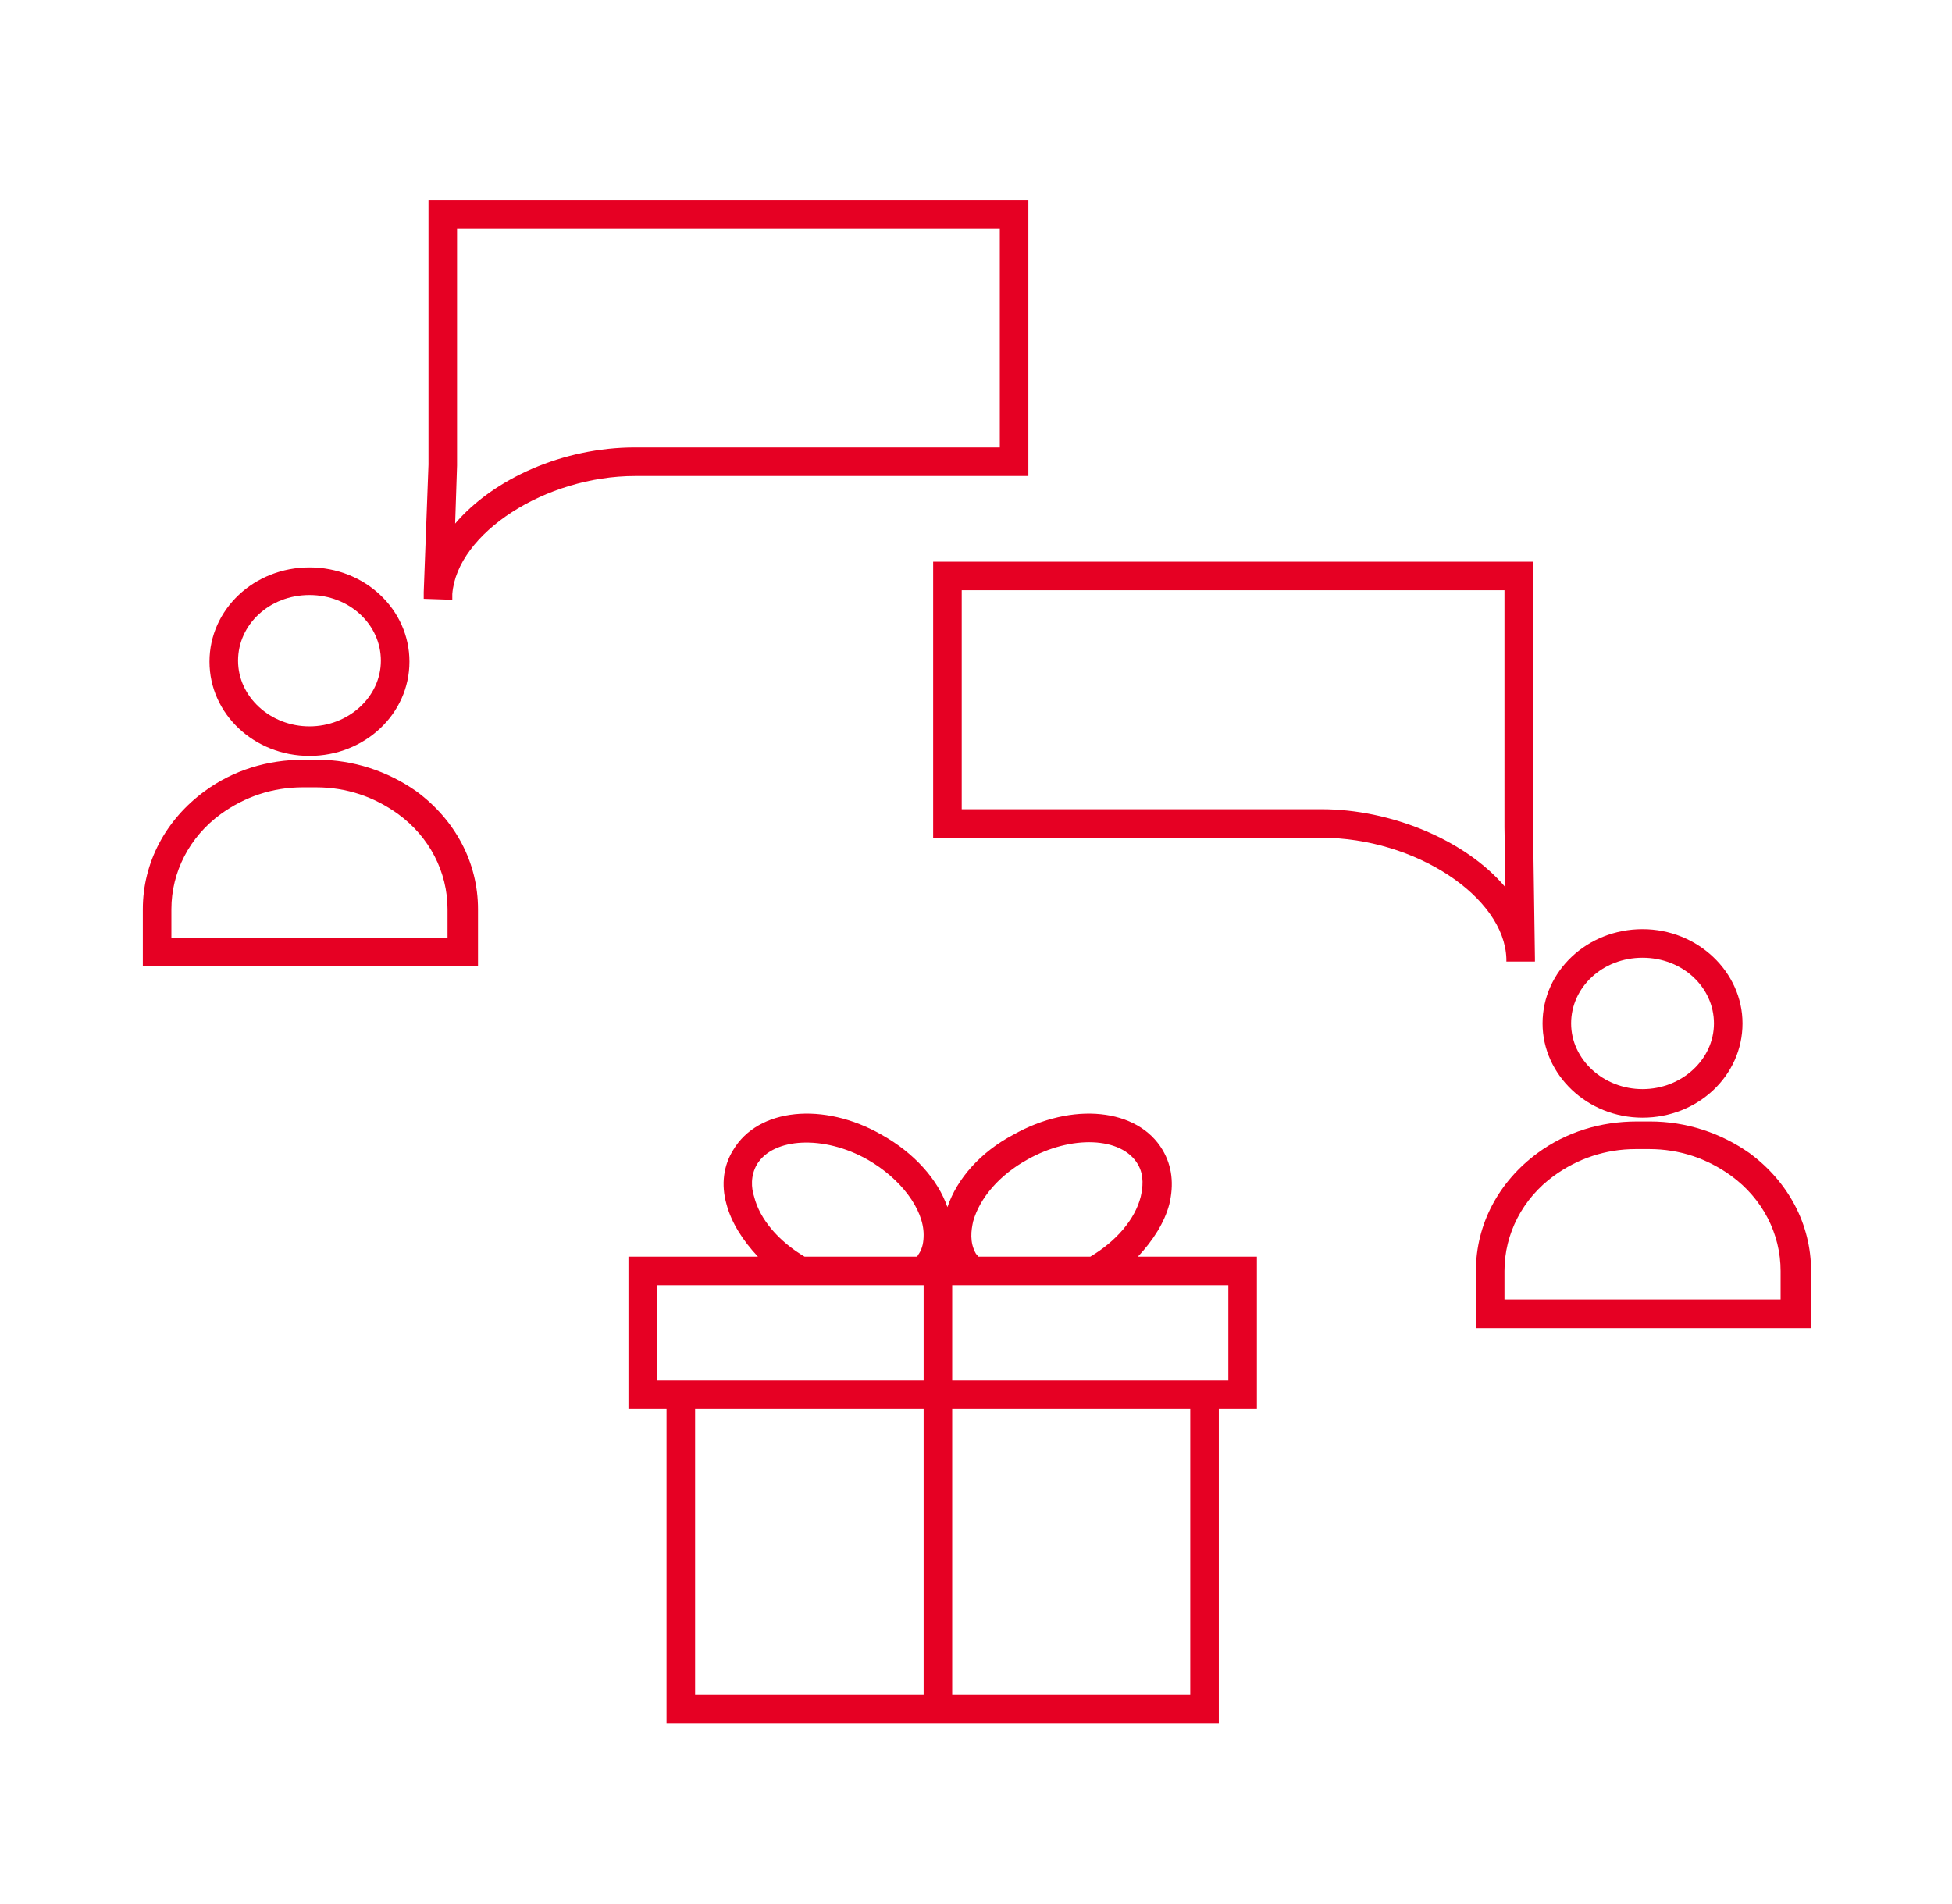 <?xml version="1.0" encoding="UTF-8"?> <!-- Generator: Adobe Illustrator 18.0.0, SVG Export Plug-In . SVG Version: 6.00 Build 0) --> <svg xmlns="http://www.w3.org/2000/svg" xmlns:xlink="http://www.w3.org/1999/xlink" id="навыки_продаж" x="0px" y="0px" viewBox="0 0 205 200" xml:space="preserve"> <rect opacity="0" fill="#FFFFFF" width="205" height="200"></rect> <path fill="#E60023" d="M190,139.5h-35v-6c0-4.9,2.4-9.4,6.5-12.4c3-2.2,6.6-3.3,10.4-3.3h1.4c3.8,0,7.4,1.2,10.4,3.3 c4.1,3,6.5,7.5,6.5,12.4V139.5z M158,136.5h29v-3c0-3.9-1.9-7.6-5.2-10c-2.5-1.8-5.4-2.8-8.6-2.8h-1.4c-3.2,0-6.1,1-8.6,2.8 c-3.3,2.4-5.2,6.1-5.2,10V136.5z M172.5,117.4c-5.8,0-10.5-4.5-10.5-9.9c0-5.5,4.7-9.9,10.5-9.9s10.5,4.5,10.5,9.9 C183,113,178.3,117.4,172.5,117.4z M172.5,100.6c-4.2,0-7.5,3.1-7.5,6.9c0,3.8,3.4,6.9,7.5,6.9s7.5-3.1,7.5-6.9 C180,103.7,176.7,100.6,172.5,100.6z M50,101.5H15v-6c0-4.9,2.4-9.4,6.5-12.4c3-2.2,6.6-3.3,10.4-3.3h1.4c3.8,0,7.4,1.2,10.4,3.3 c4.1,3,6.5,7.5,6.5,12.4V101.5z M18,98.5h29v-3c0-3.9-1.9-7.6-5.2-10c-2.5-1.8-5.4-2.8-8.6-2.8h-1.4c-3.2,0-6.1,1-8.6,2.8 c-3.3,2.4-5.2,6.1-5.2,10V98.5z M158.2,101l0-0.3C158,94.2,148.6,88,138.8,88H98V59h63v27.9l0.2,13.8c0,0.1,0,0.2,0,0.3L158.2,101z M101,85h37.8c7.2,0,15.1,3.2,19.3,8.2l-0.1-6.3V62h-57V85z M32.5,79.4C26.7,79.4,22,75,22,69.5s4.7-9.9,10.5-9.9S43,64,43,69.5 S38.3,79.4,32.5,79.4z M32.5,62.5c-4.2,0-7.5,3.1-7.5,6.9s3.4,6.9,7.5,6.9s7.5-3.1,7.5-6.9S36.7,62.5,32.5,62.5z M47.5,63l-3-0.1 c0-0.2,0-0.4,0-0.7L45,48.8L45,21h63v29H66.7c-9.4,0-18.7,6-19.2,12.4L47.5,63z M48,24v24.9L47.8,55c4-4.7,11.3-8,18.9-8H105V24H48z "></path> <path fill="#E60023" d="M128,181H70v-33h-4v-16h13.6c-1.6-1.7-2.8-3.6-3.3-5.5c-0.6-2.1-0.3-4.1,0.7-5.7c2.6-4.4,9.5-5.1,15.6-1.6 c3.4,1.9,5.9,4.7,6.9,7.6c1-3,3.5-5.8,6.9-7.6c6.2-3.5,13.1-2.8,15.7,1.6c1,1.7,1.2,3.6,0.7,5.7c-0.5,1.9-1.7,3.8-3.3,5.5H132v16h-4 V181z M100,178h25v-30h-25V178z M73,178h24v-30H73V178z M100,145h29v-10h-29V145z M69,145h28v-10H69V145z M102.7,132h11.8 c2.7-1.6,4.7-3.9,5.3-6.3c0.2-0.9,0.4-2.2-0.3-3.4c-1.7-2.9-7-3.1-11.6-0.5c-2.9,1.6-5,4-5.7,6.5c-0.2,0.9-0.4,2.2,0.3,3.4 C102.6,131.8,102.7,131.9,102.7,132z M84.5,132h11.8c0.1-0.1,0.1-0.2,0.2-0.3c0.4-0.6,0.5-1.3,0.5-2c0-2.7-2.4-5.9-5.9-7.9 c-4.6-2.6-9.9-2.3-11.6,0.5c-0.7,1.2-0.6,2.5-0.3,3.4C79.8,128.1,81.8,130.4,84.5,132z"></path> </svg> 
